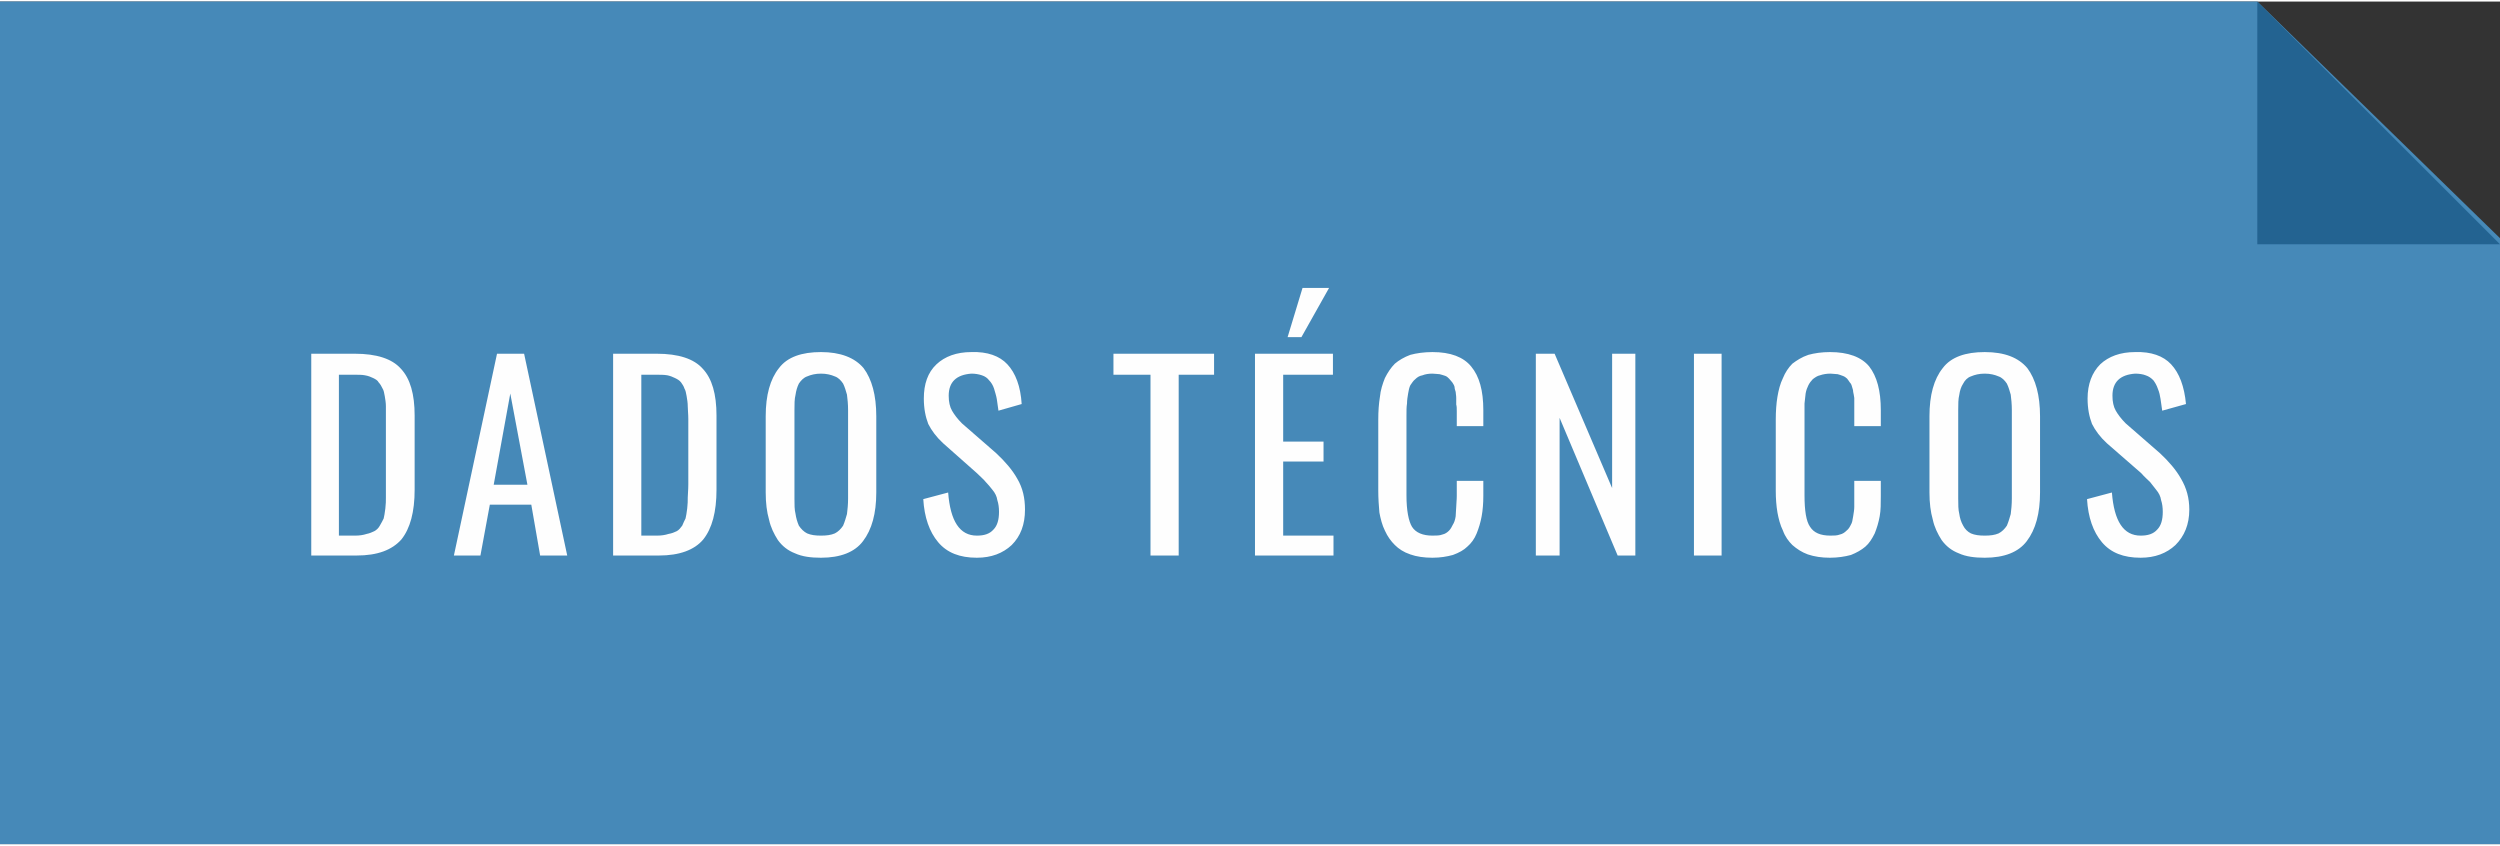 <?xml version="1.0" encoding="UTF-8"?>
<!DOCTYPE svg PUBLIC "-//W3C//DTD SVG 1.1//EN" "http://www.w3.org/Graphics/SVG/1.1/DTD/svg11.dtd">
<!-- Creator: CorelDRAW 2020 (64-Bit) -->
<svg xmlns="http://www.w3.org/2000/svg" xml:space="preserve" width="405px" height="137px" version="1.1" style="shape-rendering:geometricPrecision; text-rendering:geometricPrecision; image-rendering:optimizeQuality; fill-rule:evenodd; clip-rule:evenodd"
viewBox="0 0 45.22 15.24"
 xmlns:xlink="http://www.w3.org/1999/xlink"
 xmlns:xodm="http://www.corel.com/coreldraw/odm/2003">
 <rect x="0" y="0" width="45.22" height="15.24" fill="#333333" stroke="none"/>
 <defs>
  <style type="text/css">
   <![CDATA[
    .fil1 {fill:#236391}
    .fil0 {fill:#4689B8}
    .fil2 {fill:#FEFEFE;fill-rule:nonzero}
   ]]>
  </style>
 </defs>
 <g id="Layer_x0020_1">
  <polygon class="fil0" points="0,0 40.83,0 45.22,4.28 45.22,15.24 0,15.24 "/>
  <polygon class="fil1" points="40.83,0 40.83,4.39 45.22,4.39 "/>
  <path class="fil2" d="M5.63 10.02l0 -3.65 0.79 0c0.39,0 0.67,0.09 0.83,0.27 0.17,0.18 0.25,0.46 0.25,0.85l0 1.34c0,0.4 -0.08,0.7 -0.24,0.9 -0.17,0.19 -0.43,0.29 -0.81,0.29l-0.82 0zm0.5 -0.36l0.29 0c0.08,0 0.15,-0.01 0.21,-0.03 0.05,-0.01 0.1,-0.03 0.14,-0.05 0.04,-0.02 0.08,-0.06 0.1,-0.1 0.03,-0.05 0.05,-0.09 0.07,-0.13 0.01,-0.04 0.02,-0.1 0.03,-0.18 0.01,-0.08 0.01,-0.14 0.01,-0.2 0,-0.05 0,-0.13 0,-0.24l0 -1.18c0,-0.09 0,-0.17 0,-0.23 0,-0.06 -0.01,-0.12 -0.02,-0.18 -0.01,-0.06 -0.02,-0.11 -0.04,-0.14 -0.02,-0.04 -0.04,-0.08 -0.07,-0.11 -0.02,-0.04 -0.06,-0.06 -0.1,-0.08 -0.04,-0.02 -0.09,-0.04 -0.15,-0.05 -0.05,-0.01 -0.12,-0.01 -0.19,-0.01l-0.28 0 0 2.91zm2.8 -0.92l0.61 0 -0.31 -1.65 -0.3 1.65zm-0.72 1.28l0.78 -3.65 0.49 0 0.78 3.65 -0.49 0 -0.16 -0.92 -0.75 0 -0.17 0.92 -0.48 0zm2.88 0l0 -3.65 0.79 0c0.39,0 0.67,0.09 0.83,0.27 0.17,0.18 0.25,0.46 0.25,0.85l0 1.34c0,0.4 -0.08,0.7 -0.24,0.9 -0.16,0.19 -0.43,0.29 -0.8,0.29l-0.83 0zm0.51 -0.36l0.28 0c0.08,0 0.15,-0.01 0.21,-0.03 0.06,-0.01 0.11,-0.03 0.15,-0.05 0.04,-0.02 0.07,-0.06 0.1,-0.1 0.02,-0.05 0.04,-0.09 0.06,-0.13 0.01,-0.04 0.02,-0.1 0.03,-0.18 0.01,-0.08 0.01,-0.14 0.01,-0.2 0,-0.05 0.01,-0.13 0.01,-0.24l0 -1.18c0,-0.09 -0.01,-0.17 -0.01,-0.23 0,-0.06 -0.01,-0.12 -0.02,-0.18 -0.01,-0.06 -0.02,-0.11 -0.04,-0.14 -0.01,-0.04 -0.04,-0.08 -0.06,-0.11 -0.03,-0.04 -0.07,-0.06 -0.11,-0.08 -0.04,-0.02 -0.09,-0.04 -0.14,-0.05 -0.06,-0.01 -0.13,-0.01 -0.2,-0.01l-0.27 0 0 2.91zm3.25 0.4c-0.18,0 -0.34,-0.02 -0.47,-0.08 -0.13,-0.05 -0.23,-0.13 -0.31,-0.24 -0.07,-0.11 -0.13,-0.23 -0.16,-0.37 -0.04,-0.14 -0.06,-0.3 -0.06,-0.49l0 -1.38c0,-0.38 0.08,-0.67 0.24,-0.87 0.15,-0.2 0.41,-0.29 0.76,-0.29 0.35,0 0.61,0.1 0.77,0.29 0.15,0.2 0.23,0.49 0.23,0.87l0 1.38c0,0.38 -0.08,0.67 -0.24,0.88 -0.15,0.2 -0.41,0.3 -0.76,0.3zm-0.25 -0.44c0.07,0.03 0.15,0.04 0.25,0.04 0.1,0 0.18,-0.01 0.25,-0.04 0.06,-0.03 0.11,-0.08 0.15,-0.14 0.03,-0.07 0.05,-0.14 0.07,-0.21 0.01,-0.08 0.02,-0.17 0.02,-0.28l0 -1.6c0,-0.11 -0.01,-0.2 -0.02,-0.28 -0.02,-0.07 -0.04,-0.14 -0.07,-0.2 -0.04,-0.06 -0.09,-0.11 -0.15,-0.13 -0.07,-0.03 -0.15,-0.05 -0.25,-0.05 -0.1,0 -0.18,0.02 -0.25,0.05 -0.06,0.02 -0.11,0.07 -0.15,0.13 -0.03,0.06 -0.05,0.13 -0.06,0.2 -0.02,0.08 -0.02,0.17 -0.02,0.28l0 1.6c0,0.11 0,0.2 0.02,0.28 0.01,0.07 0.03,0.14 0.06,0.21 0.04,0.06 0.09,0.11 0.15,0.14zm3.07 0.44c-0.31,0 -0.54,-0.09 -0.7,-0.28 -0.16,-0.19 -0.25,-0.45 -0.27,-0.78l0.45 -0.12c0.04,0.52 0.21,0.78 0.52,0.78 0.13,0 0.23,-0.03 0.3,-0.11 0.07,-0.07 0.1,-0.18 0.1,-0.32 0,-0.08 -0.01,-0.15 -0.03,-0.21 -0.01,-0.07 -0.04,-0.13 -0.09,-0.19 -0.04,-0.05 -0.08,-0.1 -0.12,-0.14 -0.03,-0.04 -0.09,-0.09 -0.16,-0.16l-0.61 -0.54c-0.12,-0.11 -0.21,-0.23 -0.27,-0.35 -0.05,-0.13 -0.08,-0.28 -0.08,-0.46 0,-0.26 0.07,-0.47 0.23,-0.62 0.15,-0.14 0.36,-0.22 0.63,-0.22 0.29,-0.01 0.51,0.07 0.65,0.22 0.15,0.16 0.24,0.4 0.26,0.72l-0.42 0.12c-0.01,-0.08 -0.02,-0.15 -0.03,-0.21 -0.01,-0.06 -0.03,-0.12 -0.05,-0.19 -0.02,-0.06 -0.05,-0.11 -0.09,-0.15 -0.03,-0.04 -0.07,-0.07 -0.13,-0.09 -0.06,-0.02 -0.12,-0.03 -0.19,-0.03 -0.27,0.02 -0.41,0.15 -0.41,0.4 0,0.11 0.02,0.2 0.06,0.27 0.04,0.07 0.1,0.15 0.18,0.23l0.62 0.54c0.16,0.15 0.29,0.3 0.38,0.46 0.1,0.17 0.14,0.35 0.14,0.56 0,0.27 -0.08,0.48 -0.24,0.64 -0.16,0.15 -0.37,0.23 -0.63,0.23zm3.14 -0.04l0 -3.27 -0.67 0 0 -0.38 1.82 0 0 0.38 -0.64 0 0 3.27 -0.51 0zm2.48 -3.95l0.27 -0.89 0.48 0 -0.5 0.89 -0.25 0zm-0.59 3.95l0 -3.65 1.41 0 0 0.38 -0.9 0 0 1.21 0.73 0 0 0.36 -0.73 0 0 1.34 0.91 0 0 0.36 -1.42 0zm3.21 0.04c-0.15,0 -0.29,-0.02 -0.4,-0.06 -0.12,-0.04 -0.21,-0.1 -0.28,-0.17 -0.07,-0.07 -0.13,-0.15 -0.18,-0.26 -0.05,-0.1 -0.08,-0.22 -0.1,-0.33 -0.01,-0.12 -0.02,-0.25 -0.02,-0.39l0 -1.29c0,-0.15 0.01,-0.29 0.03,-0.41 0.01,-0.12 0.05,-0.24 0.09,-0.34 0.05,-0.1 0.11,-0.19 0.18,-0.26 0.07,-0.06 0.17,-0.12 0.28,-0.16 0.11,-0.03 0.25,-0.05 0.4,-0.05 0.33,0 0.56,0.09 0.7,0.26 0.15,0.18 0.22,0.44 0.22,0.79l0 0.29 -0.48 0 0 -0.26c0,-0.06 0,-0.1 -0.01,-0.13 0,-0.03 0,-0.07 0,-0.12 0,-0.05 -0.01,-0.08 -0.01,-0.11 -0.01,-0.03 -0.02,-0.06 -0.02,-0.09 -0.01,-0.04 -0.03,-0.06 -0.04,-0.08 -0.02,-0.02 -0.03,-0.04 -0.06,-0.07 -0.02,-0.02 -0.04,-0.04 -0.07,-0.05 -0.03,-0.01 -0.06,-0.02 -0.1,-0.03 -0.04,0 -0.08,-0.01 -0.13,-0.01 -0.07,0 -0.13,0.01 -0.18,0.03 -0.06,0.01 -0.1,0.04 -0.13,0.07 -0.04,0.03 -0.06,0.07 -0.09,0.11 -0.02,0.04 -0.03,0.09 -0.04,0.15 -0.01,0.06 -0.02,0.12 -0.02,0.18 -0.01,0.06 -0.01,0.13 -0.01,0.22l0 1.44c0,0.28 0.04,0.47 0.1,0.57 0.07,0.11 0.2,0.16 0.37,0.16 0.07,0 0.13,0 0.18,-0.02 0.05,-0.01 0.09,-0.04 0.12,-0.07 0.03,-0.03 0.05,-0.07 0.07,-0.11 0.02,-0.03 0.04,-0.08 0.05,-0.15 0,-0.06 0.01,-0.12 0.01,-0.17 0,-0.05 0.01,-0.12 0.01,-0.2l0 -0.27 0.48 0 0 0.27c0,0.14 -0.01,0.26 -0.03,0.37 -0.02,0.11 -0.05,0.21 -0.09,0.31 -0.04,0.1 -0.1,0.18 -0.17,0.24 -0.06,0.06 -0.15,0.11 -0.26,0.15 -0.11,0.03 -0.23,0.05 -0.37,0.05zm1.87 -0.04l0 -3.65 0.34 0 1.04 2.43 0 -2.43 0.42 0 0 3.65 -0.32 0 -1.05 -2.49 0 2.49 -0.43 0zm2.86 0l0 -3.65 0.5 0 0 3.65 -0.5 0zm2.46 0.04c-0.15,0 -0.28,-0.02 -0.4,-0.06 -0.11,-0.04 -0.2,-0.1 -0.28,-0.17 -0.07,-0.07 -0.13,-0.15 -0.17,-0.26 -0.05,-0.1 -0.08,-0.22 -0.1,-0.33 -0.02,-0.12 -0.03,-0.25 -0.03,-0.39l0 -1.29c0,-0.15 0.01,-0.29 0.03,-0.41 0.02,-0.12 0.05,-0.24 0.1,-0.34 0.04,-0.1 0.1,-0.19 0.17,-0.26 0.08,-0.06 0.17,-0.12 0.29,-0.16 0.11,-0.03 0.24,-0.05 0.39,-0.05 0.33,0 0.57,0.09 0.71,0.26 0.14,0.18 0.21,0.44 0.21,0.79l0 0.29 -0.48 0 0 -0.26c0,-0.06 0,-0.1 0,-0.13 0,-0.03 0,-0.07 0,-0.12 -0.01,-0.05 -0.01,-0.08 -0.02,-0.11 0,-0.03 -0.01,-0.06 -0.02,-0.09 -0.01,-0.04 -0.02,-0.06 -0.04,-0.08 -0.01,-0.02 -0.03,-0.04 -0.05,-0.07 -0.02,-0.02 -0.05,-0.04 -0.08,-0.05 -0.02,-0.01 -0.06,-0.02 -0.09,-0.03 -0.04,0 -0.09,-0.01 -0.13,-0.01 -0.07,0 -0.13,0.01 -0.19,0.03 -0.05,0.01 -0.09,0.04 -0.13,0.07 -0.03,0.03 -0.06,0.07 -0.08,0.11 -0.02,0.04 -0.04,0.09 -0.05,0.15 -0.01,0.06 -0.01,0.12 -0.02,0.18 0,0.06 0,0.13 0,0.22l0 1.44c0,0.28 0.03,0.47 0.1,0.57 0.07,0.11 0.19,0.16 0.37,0.16 0.06,0 0.12,0 0.17,-0.02 0.05,-0.01 0.09,-0.04 0.12,-0.07 0.04,-0.03 0.06,-0.07 0.08,-0.11 0.02,-0.03 0.03,-0.08 0.04,-0.15 0.01,-0.06 0.02,-0.12 0.02,-0.17 0,-0.05 0,-0.12 0,-0.2l0 -0.27 0.48 0 0 0.27c0,0.14 0,0.26 -0.02,0.37 -0.02,0.11 -0.05,0.21 -0.09,0.31 -0.05,0.1 -0.1,0.18 -0.17,0.24 -0.07,0.06 -0.16,0.11 -0.26,0.15 -0.11,0.03 -0.24,0.05 -0.38,0.05zm2.8 0c-0.18,0 -0.34,-0.02 -0.47,-0.08 -0.13,-0.05 -0.23,-0.13 -0.31,-0.24 -0.07,-0.11 -0.13,-0.23 -0.16,-0.37 -0.04,-0.14 -0.06,-0.3 -0.06,-0.49l0 -1.38c0,-0.38 0.08,-0.67 0.24,-0.87 0.15,-0.2 0.41,-0.29 0.76,-0.29 0.36,0 0.61,0.1 0.77,0.29 0.15,0.2 0.23,0.49 0.23,0.87l0 1.38c0,0.38 -0.08,0.67 -0.24,0.88 -0.15,0.2 -0.41,0.3 -0.76,0.3zm-0.25 -0.44c0.07,0.03 0.15,0.04 0.25,0.04 0.1,0 0.18,-0.01 0.25,-0.04 0.06,-0.03 0.11,-0.08 0.15,-0.14 0.03,-0.07 0.05,-0.14 0.07,-0.21 0.01,-0.08 0.02,-0.17 0.02,-0.28l0 -1.6c0,-0.11 -0.01,-0.2 -0.02,-0.28 -0.02,-0.07 -0.04,-0.14 -0.07,-0.2 -0.04,-0.06 -0.09,-0.11 -0.15,-0.13 -0.07,-0.03 -0.15,-0.05 -0.25,-0.05 -0.1,0 -0.18,0.02 -0.25,0.05 -0.06,0.02 -0.11,0.07 -0.14,0.13 -0.04,0.06 -0.06,0.13 -0.07,0.2 -0.02,0.08 -0.02,0.17 -0.02,0.28l0 1.6c0,0.11 0,0.2 0.02,0.28 0.01,0.07 0.03,0.14 0.07,0.21 0.03,0.06 0.08,0.11 0.14,0.14zm3.07 0.44c-0.31,0 -0.54,-0.09 -0.7,-0.28 -0.16,-0.19 -0.25,-0.45 -0.27,-0.78l0.45 -0.12c0.04,0.52 0.21,0.78 0.52,0.78 0.13,0 0.23,-0.03 0.3,-0.11 0.07,-0.07 0.1,-0.18 0.1,-0.32 0,-0.08 -0.01,-0.15 -0.03,-0.21 -0.01,-0.07 -0.04,-0.13 -0.09,-0.19 -0.04,-0.05 -0.08,-0.1 -0.11,-0.14 -0.04,-0.04 -0.1,-0.09 -0.16,-0.16l-0.62 -0.54c-0.12,-0.11 -0.21,-0.23 -0.27,-0.35 -0.05,-0.13 -0.08,-0.28 -0.08,-0.46 0,-0.26 0.08,-0.47 0.23,-0.62 0.15,-0.14 0.36,-0.22 0.63,-0.22 0.29,-0.01 0.51,0.07 0.65,0.22 0.15,0.16 0.24,0.4 0.27,0.72l-0.43 0.12c-0.01,-0.08 -0.02,-0.15 -0.03,-0.21 -0.01,-0.06 -0.02,-0.12 -0.05,-0.19 -0.02,-0.06 -0.05,-0.11 -0.08,-0.15 -0.04,-0.04 -0.08,-0.07 -0.14,-0.09 -0.05,-0.02 -0.12,-0.03 -0.19,-0.03 -0.27,0.02 -0.41,0.15 -0.41,0.4 0,0.11 0.02,0.2 0.06,0.27 0.04,0.07 0.1,0.15 0.18,0.23l0.62 0.54c0.16,0.15 0.29,0.3 0.38,0.46 0.1,0.17 0.15,0.35 0.15,0.56 0,0.27 -0.09,0.48 -0.25,0.64 -0.16,0.15 -0.37,0.23 -0.63,0.23z"/>
 </g>
</svg>
